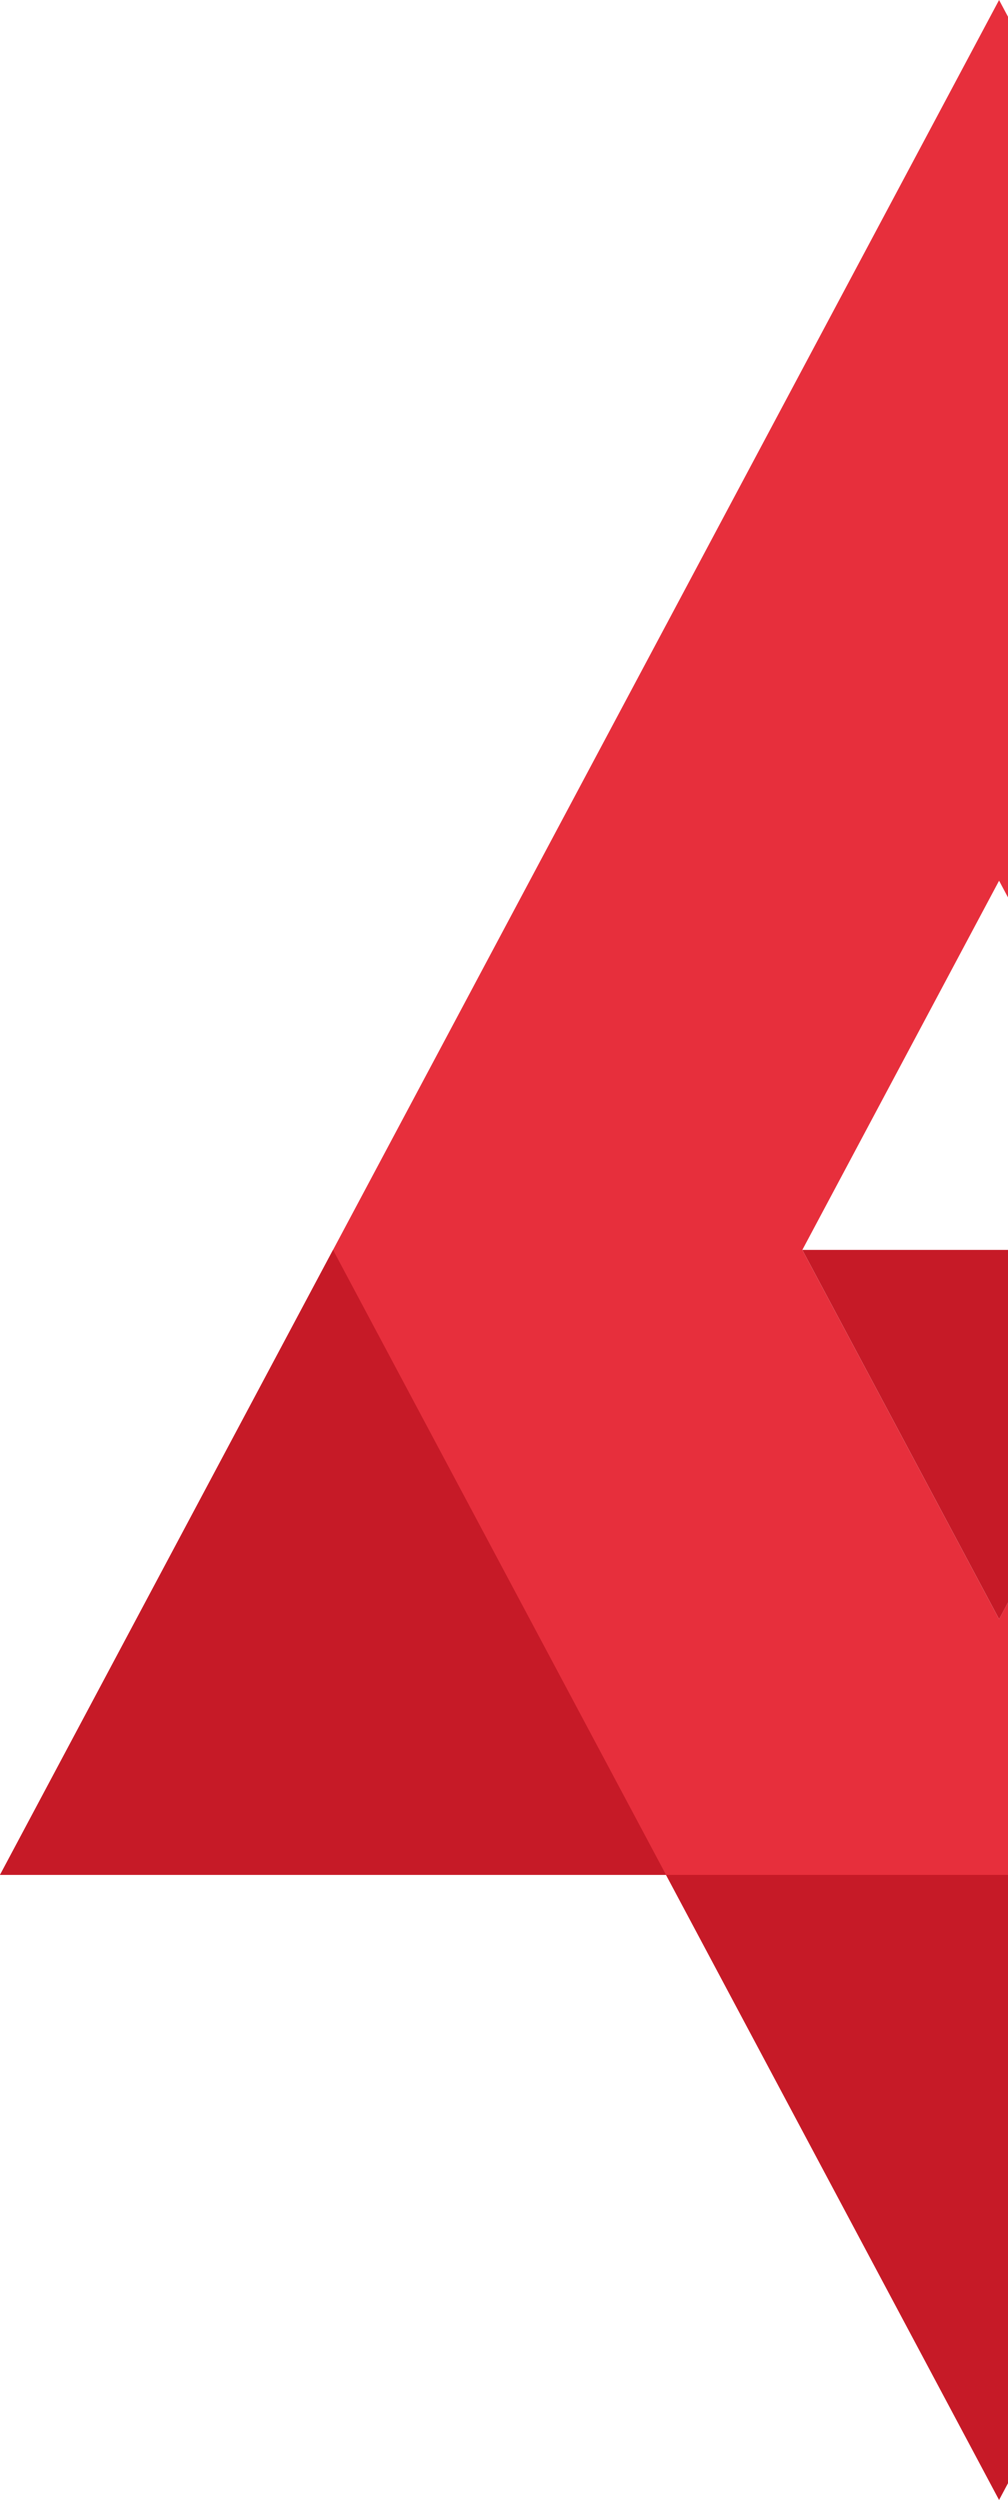 <svg width="113" height="280" viewBox="0 0 113 280" fill="none" xmlns="http://www.w3.org/2000/svg">
<path fill-rule="evenodd" clip-rule="evenodd" d="M186.664 139.999V140.001L224 210.001H149.331L112 280L74.667 210.001H37.333H0L18.667 175L50.023 116.207L53.072 110.489L53.36 109.946L74.667 69.999V70.002L91.177 39.043L112 0L149.331 69.999V70.002L186.664 139.999ZM89.944 139.999L112 98.645L134.053 139.999L112 181.355L89.944 139.999Z" fill="#E72F3C"/>
<path d="M112.003 181.351L134.059 139.995H89.947L112.003 181.351Z" fill="#C61A27"/>
<path d="M37.333 139.995L0 209.997H74.667L37.333 139.995Z" fill="#C61A27"/>
<path d="M111.997 279.999L149.331 210H74.664L111.997 279.999Z" fill="#C61A27"/>
</svg>
